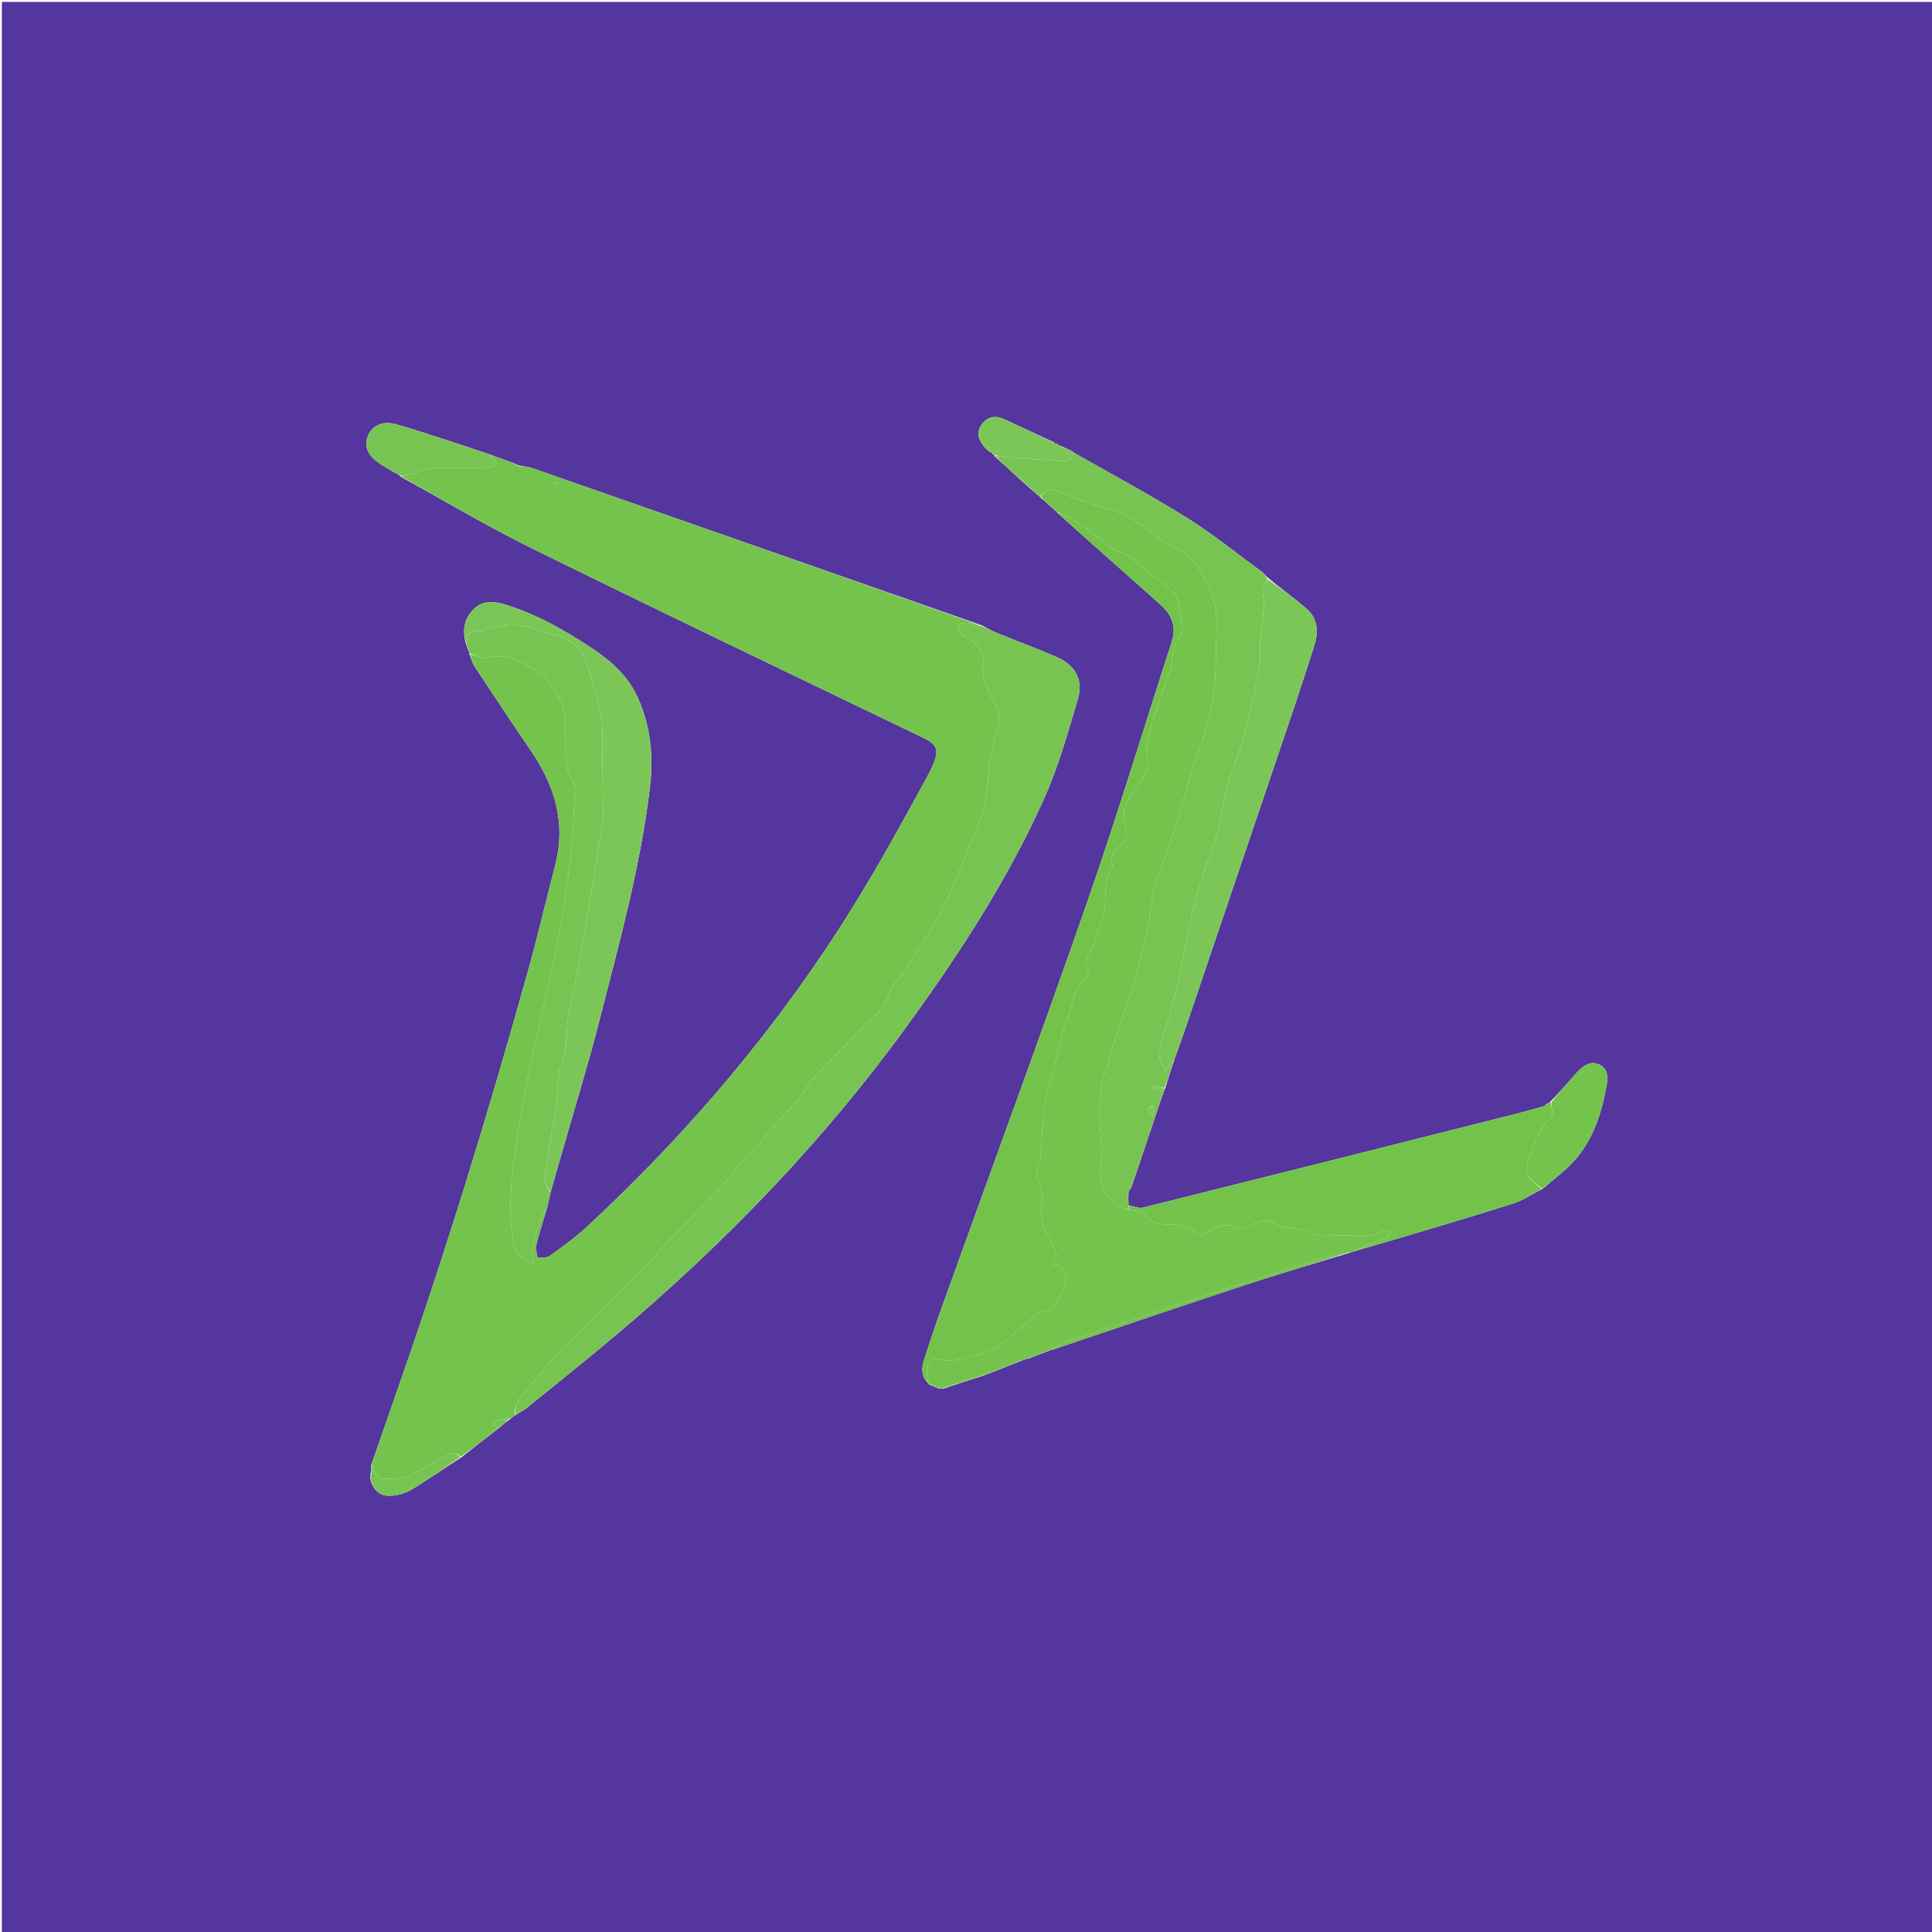<svg version="1.1" id="Layer_1" xmlns="http://www.w3.org/2000/svg" xmlns:xlink="http://www.w3.org/1999/xlink" x="0px" y="0px"
	 width="100%" viewBox="0 0 1024 1024" enable-background="new 0 0 1024 1024" xml:space="preserve">
<path fill="#55359E" opacity="1" stroke="none" 
	d="
M705,1025 
	C470,1025 235.5,1025 1,1025 
	C1,683.667 1,342.333 1,1 
	C342.333,1 683.667,1 1025,1 
	C1025,342.333 1025,683.667 1025,1025 
	C918.5,1025 812,1025 705,1025 
M210.938,250.979 
	C210.938,250.979 210.898,251.04 210.991,251.613 
	C211.334,251.783 211.676,251.952 211.943,252.034 
	C211.943,252.034 211.855,252.108 212.301,252.614 
	C235.47,265.342 258.2,278.964 281.892,290.63 
	C348.945,323.646 416.369,355.91 483.706,388.347 
	C496.085,394.309 500.613,394.785 491.432,411.629 
	C478.927,434.571 466.36,457.529 452.625,479.741 
	C413.41,543.165 365.655,599.632 311.002,650.28 
	C304.922,655.915 298.12,660.808 291.381,665.669 
	C289.804,666.806 287.12,666.408 284.945,666.716 
	C284.648,664.539 283.698,662.206 284.174,660.214 
	C285.722,653.748 287.792,647.406 289.921,640.39 
	C290.57,637.585 291.218,634.781 291.995,631.245 
	C294.055,624.105 296.131,616.969 298.171,609.823 
	C304.692,586.987 311.713,564.278 317.6,541.28 
	C328.111,500.213 339.508,459.301 344.513,417.041 
	C346.433,400.83 344.866,385.044 338.098,369.88 
	C332.966,358.381 324.142,350.556 314.047,343.806 
	C299.579,334.132 284.517,325.589 267.779,320.413 
	C261.627,318.511 255.526,318.082 250.61,323.324 
	C245.839,328.412 244.955,334.423 247.057,341.341 
	C247.074,341.602 247.167,341.832 247.454,342.777 
	C247.933,343.913 248.412,345.048 248.848,346.089 
	C248.848,346.089 248.75,346.126 248.842,346.869 
	C249.73,349.006 250.305,351.349 251.557,353.246 
	C261.304,368.025 271.02,382.83 281.059,397.411 
	C293.842,415.98 300.148,435.808 294.315,458.376 
	C289.499,477.012 285.097,495.76 279.936,514.299 
	C258.951,589.688 235.986,664.465 210.059,738.317 
	C205.653,750.868 201.362,763.46 196.779,776.479 
	C196.809,778.123 196.838,779.766 196.31,781.707 
	C196.285,782.121 196.26,782.534 196.191,783.505 
	C197.4,788.957 200.625,792.807 206.277,792.8 
	C210.064,792.795 214.304,791.75 217.548,789.83 
	C226.666,784.437 235.373,778.35 244.857,772.193 
	C251.251,767.138 257.646,762.083 264.627,756.728 
	C266.46,755.164 268.293,753.601 270.698,751.83 
	C271.487,751.23 272.275,750.629 273.695,749.737 
	C275.64,748.496 277.728,747.431 279.507,745.987 
	C294.994,733.419 310.588,720.977 325.844,708.134 
	C383.952,659.213 436.412,604.941 481.072,543.345 
	C508.499,505.518 534.011,466.434 553.2,423.74 
	C560.861,406.696 566.005,388.441 571.302,370.446 
	C574.311,360.222 569.799,352.465 560.053,348.246 
	C549.701,343.765 539.114,339.829 528.66,335.581 
	C525.934,334.473 523.321,333.089 520.189,331.345 
	C440.726,303.54 361.266,275.725 281.78,247.989 
	C279.663,247.25 277.248,247.365 274.566,246.569 
	C273.707,246.111 272.848,245.653 271.29,245.098 
	C267.532,243.767 263.774,242.436 259.333,240.768 
	C251.855,238.275 244.394,235.726 236.894,233.303 
	C228.033,230.441 219.193,227.492 210.239,224.947 
	C203.004,222.89 197.578,225.248 195.063,230.888 
	C192.759,236.053 194.637,241.137 200.656,245.302 
	C203.654,247.375 206.889,249.106 210.501,251.233 
	C210.667,251.162 210.833,251.09 210.938,250.979 
M550.979,263.011 
	C550.979,263.011 550.912,263.058 551.151,263.502 
	C551.429,263.68 551.708,263.859 552.277,264.487 
	C552.999,264.984 553.72,265.482 554.841,266.624 
	C555.237,266.936 555.633,267.249 556.323,268.01 
	C557.139,268.698 557.954,269.386 559.076,270.538 
	C559.393,270.718 559.71,270.898 559.954,271.004 
	C559.954,271.004 559.88,271.076 560.253,271.634 
	C564.596,275.525 568.927,279.43 573.283,283.305 
	C587.226,295.708 601.198,308.078 615.116,320.507 
	C621.085,325.837 623.642,332.189 621.037,340.222 
	C606.019,386.537 591.914,433.169 575.899,479.136 
	C551.071,550.402 524.934,621.213 499.411,692.238 
	C495.925,701.937 492.613,711.706 489.553,721.546 
	C488.291,725.605 488.465,729.82 491.923,733.078 
	C491.923,733.078 491.862,733.091 492.229,733.647 
	C493.816,734.383 495.404,735.12 497.655,736.009 
	C498.107,735.992 498.559,735.975 499.828,736.054 
	C506.889,733.715 513.95,731.376 521.581,728.978 
	C522.079,728.714 522.577,728.449 523.836,728.084 
	C530.632,725.446 537.427,722.808 544.081,720.158 
	C544.081,720.158 544.068,720.301 544.836,720.183 
	C548.984,718.56 553.133,716.936 557.204,715.456 
	C557.204,715.456 557.347,715.532 558.08,715.302 
	C591.807,703.952 625.486,692.458 659.28,681.31 
	C677.748,675.217 696.41,669.71 715.554,663.947 
	C716.067,663.727 716.58,663.507 717.881,663.172 
	C726.005,660.799 734.145,658.477 742.252,656.044 
	C762.276,650.036 782.352,644.182 802.256,637.799 
	C807.475,636.126 812.146,632.745 817.779,630.042 
	C823.778,624.686 830.517,619.946 835.616,613.838 
	C844.992,602.607 849.163,588.835 851.69,574.611 
	C852.421,570.494 851.961,566.334 847.674,564.262 
	C843.469,562.229 839.954,564.324 836.921,567.253 
	C835.728,568.405 834.671,569.699 833.569,570.943 
	C829.715,575.294 825.869,579.651 821.475,584.205 
	C820.978,584.501 820.481,584.798 819.361,585.278 
	C819.208,585.668 819.056,586.058 818.184,586.402 
	C812.899,587.828 807.633,589.331 802.326,590.67 
	C736.86,607.186 671.396,623.71 605.884,640.044 
	C603.554,640.625 600.74,639.264 598.113,638.946 
	C598.113,638.946 598.252,638.986 598.091,638.117 
	C598.047,636.094 598.003,634.071 598.191,631.375 
	C598.739,630.55 599.497,629.796 599.804,628.889 
	C605.549,611.937 611.241,594.968 617.105,577.646 
	C617.105,577.646 617.152,577.259 617.62,576.703 
	C619.128,571.79 620.637,566.878 622.501,561.373 
	C624.182,556.684 625.934,552.019 627.533,547.303 
	C646.879,490.256 666.223,433.209 685.516,376.145 
	C689.3,364.953 692.891,353.695 696.528,342.454 
	C698.836,335.318 698.646,328.223 692.874,323.002 
	C686.417,317.161 679.134,312.232 672.034,306.237 
	C670.866,305.102 669.815,303.807 668.513,302.855 
	C655.383,293.263 642.697,282.952 628.938,274.362 
	C609.41,262.17 589.085,251.257 568.992,239.878 
	C568.992,239.878 569.073,239.988 568.739,239.476 
	C568.18,239.233 567.621,238.99 566.653,238.342 
	C566.111,238.152 565.57,237.962 564.829,237.497 
	C564.829,237.497 564.519,237.36 564.165,237.411 
	C564.165,237.411 564.216,237.765 563.942,237.148 
	C562.969,236.702 561.996,236.257 561.007,235.951 
	C561.007,235.951 561.146,235.967 560.73,235.488 
	C560.137,235.299 559.544,235.109 559.05,235.011 
	C559.05,235.011 559.141,234.912 558.624,234.431 
	C557.116,233.743 555.609,233.055 553.53,232.06 
	C546.433,228.762 539.342,225.449 532.235,222.171 
	C527.738,220.097 523.576,220.756 520.572,224.674 
	C517.704,228.415 518.095,232.429 521.36,236.454 
	C521.528,236.685 521.743,236.856 522.23,237.41 
	C522.432,237.686 522.694,237.881 523.255,238.396 
	C523.455,238.647 523.709,238.821 524.013,238.981 
	C524.013,238.981 524.076,238.968 524.424,239.446 
	C524.944,239.664 525.464,239.882 525.976,240.022 
	C525.976,240.022 525.898,240.031 525.966,240.617 
	C526.3,240.779 526.634,240.94 526.921,240.99 
	C526.921,240.99 526.817,241.055 526.997,241.712 
	C531.254,245.501 535.511,249.291 540.147,253.642 
	C542.395,255.615 544.644,257.588 547.235,259.994 
	C548.097,260.68 548.96,261.366 550.109,262.515 
	C550.414,262.703 550.72,262.891 550.979,263.011 
z"/>
<path fill="#74C34D" opacity="1" stroke="none" 
	d="
M289.661,641.017 
	C287.792,647.406 285.722,653.748 284.174,660.214 
	C283.698,662.206 284.648,664.539 284.945,666.716 
	C287.12,666.408 289.804,666.806 291.381,665.669 
	C298.12,660.808 304.922,655.915 311.002,650.28 
	C365.655,599.632 413.41,543.165 452.625,479.741 
	C466.36,457.529 478.927,434.571 491.432,411.629 
	C500.613,394.785 496.085,394.309 483.706,388.347 
	C416.369,355.91 348.945,323.646 281.892,290.63 
	C258.2,278.964 235.47,265.342 212.453,252.394 
	C214.974,251.76 217.387,251.506 219.704,250.89 
	C222.837,250.056 225.866,248.221 228.994,248.087 
	C238.212,247.694 247.459,248.027 256.691,247.846 
	C259.031,247.8 261.354,246.899 263.685,246.391 
	C262.462,244.629 261.239,242.866 260.016,241.104 
	C263.774,242.436 267.532,243.767 271.755,245.372 
	C273.138,246.124 274.055,246.603 274.973,247.082 
	C277.248,247.365 279.663,247.25 281.78,247.989 
	C361.266,275.725 440.726,303.54 519.992,331.577 
	C517.211,331.208 514.651,330.382 512.033,330.106 
	C510.767,329.973 508.542,330.575 508.262,331.373 
	C507.829,332.609 508.271,334.625 509.115,335.707 
	C510.049,336.904 511.775,337.639 513.296,338.183 
	C515.707,339.044 521.686,346.604 521.247,349.112 
	C519.641,358.279 523.244,366.098 527.62,373.59 
	C529.95,377.579 529.845,381.12 528.683,385.442 
	C526.588,393.233 524.377,401.198 523.951,409.183 
	C523.36,420.29 521.529,430.772 516.927,440.975 
	C510.955,454.22 506.437,468.159 499.911,481.103 
	C494.129,492.569 486.509,503.115 479.592,513.999 
	C476.747,518.475 472.274,522.391 470.909,527.23 
	C468.275,536.562 460.377,540.927 454.629,547.256 
	C447.071,555.578 438.795,563.244 431.152,571.493 
	C428.034,574.859 426.022,579.229 423.05,582.757 
	C418.9,587.683 414.256,592.189 409.953,596.991 
	C407.754,599.445 405.989,602.293 403.756,604.712 
	C400.408,608.339 396.664,611.605 393.385,615.289 
	C390.867,618.119 389.086,621.62 386.493,624.365 
	C376.823,634.603 366.925,644.626 357.171,654.786 
	C352.811,659.327 348.677,664.087 344.287,668.599 
	C337.233,675.851 330.089,683.018 322.915,690.153 
	C314.265,698.756 305.537,707.282 296.862,715.86 
	C295.593,717.115 294.367,718.424 293.228,719.797 
	C288.682,725.277 284.28,730.88 279.626,736.266 
	C276.145,740.293 272.039,743.903 273.063,750.029 
	C272.275,750.629 271.487,751.23 269.984,751.932 
	C267.516,752.189 265.69,752.098 264.035,752.587 
	C262.985,752.897 262.188,754.067 261.278,754.852 
	C262.199,755.577 263.12,756.302 264.041,757.028 
	C257.646,762.083 251.251,767.138 244.309,772.082 
	C240.559,768.757 237.613,771.094 234.68,772.451 
	C226.254,776.348 219.411,783.207 209.109,783.681 
	C200.91,784.058 199.585,784.23 197.018,776.033 
	C201.362,763.46 205.653,750.868 210.059,738.317 
	C235.986,664.465 258.951,589.688 279.936,514.299 
	C285.097,495.76 289.499,477.012 294.315,458.376 
	C300.148,435.808 293.842,415.98 281.059,397.411 
	C271.02,382.83 261.304,368.025 251.557,353.246 
	C250.305,351.349 249.73,349.006 249.105,346.663 
	C252.452,347.239 255.88,349.304 258.557,348.582 
	C270.654,345.32 278.871,353.226 288.238,357.906 
	C288.515,358.044 288.723,358.367 288.904,358.643 
	C293.892,366.25 299.753,373.476 299.688,383.298 
	C299.671,385.79 299.654,388.285 299.731,390.776 
	C299.976,398.689 298.827,406.803 303.671,414.01 
	C304.603,415.396 304.836,417.533 304.738,419.287 
	C304.072,431.196 303.754,443.158 302.318,454.982 
	C300.426,470.556 298.132,486.122 295.066,501.504 
	C291.007,521.867 285.738,541.986 281.546,562.325 
	C278.066,579.206 274.851,596.179 272.524,613.248 
	C270.497,628.112 269.631,643.149 272,658.17 
	C272.968,664.308 275.722,667.68 282.845,669.787 
	C281.582,659.289 284.185,649.789 289.661,641.017 
M295.069,255.62 
	C294.641,255.681 294.213,255.742 293.784,255.804 
	C293.925,256.049 294.066,256.295 294.207,256.54 
	C294.547,256.316 294.888,256.093 295.069,255.62 
M319.012,263.051 
	C319.012,263.051 318.962,263.045 319.012,263.051 
M499.038,327.028 
	C499.038,327.028 498.999,327.057 499.038,327.028 
z"/>
<path fill="#74C34D" opacity="1" stroke="none" 
	d="
M523.075,728.185 
	C522.577,728.449 522.079,728.714 520.988,728.943 
	C513.267,731.258 506.139,733.608 499.011,735.958 
	C498.559,735.975 498.107,735.992 497.127,735.671 
	C495.02,734.585 493.441,733.838 491.862,733.091 
	C491.862,733.091 491.923,733.078 491.871,732.695 
	C491.608,730.16 491.08,727.983 491.256,725.864 
	C491.56,722.183 494.279,719.362 497.508,720.258 
	C505.711,722.534 513.002,719.407 520.422,717.428 
	C524.535,716.331 528.342,713.83 532.052,711.575 
	C534.23,710.251 535.933,708.152 537.874,706.429 
	C540.689,703.931 543.454,701.368 546.379,699.005 
	C548.268,697.479 550.328,695.272 552.447,695.107 
	C557.127,694.741 559.835,692.887 561.04,688.388 
	C561.362,687.187 562.745,686.301 563.213,685.103 
	C563.996,683.097 564.75,680.987 564.956,678.866 
	C565.407,674.216 563.349,671.034 558.072,670.255 
	C559.286,668.109 560.145,666.591 561.003,665.074 
	C560.569,665.171 560.135,665.268 559.7,665.365 
	C558.399,662.075 557.582,658.47 555.697,655.558 
	C551.516,649.101 551.416,642.26 552.554,635.113 
	C552.579,634.96 552.457,634.79 552.454,634.627 
	C552.331,628.152 546.539,621.941 551.569,615.181 
	C551.952,614.666 551.452,613.553 551.517,612.731 
	C552.248,603.487 552.531,594.174 553.912,585.028 
	C555.004,577.799 557.457,570.775 559.3,563.659 
	C561.41,555.508 562.654,546.997 565.868,539.308 
	C568.905,532.039 568.742,523.036 576.189,517.801 
	C576.766,517.394 577.117,515.75 576.777,515.094 
	C573.166,508.119 579.847,503.523 580.769,497.598 
	C581.279,494.33 582.864,491.22 584.034,488.065 
	C587.438,478.88 583.866,468.387 589.377,459.576 
	C589.755,458.972 589.631,457.913 589.458,457.128 
	C588.665,453.544 590.208,451.117 592.936,448.971 
	C596.065,446.509 598.088,443.717 596.874,439.114 
	C595.928,435.528 595.027,431.139 596.265,427.945 
	C598.384,422.479 601.817,417.381 605.411,412.673 
	C608.352,408.822 608.885,405.193 608.038,400.6 
	C607.438,397.35 607.68,393.702 608.511,390.48 
	C610.219,383.859 612.52,377.387 614.678,370.887 
	C616.719,364.738 618.91,358.639 620.975,352.498 
	C621.214,351.786 620.969,350.925 621.12,350.167 
	C621.813,346.705 621.538,342.396 623.539,340.002 
	C626.576,336.366 626.665,332.995 625.957,328.95 
	C625.47,326.166 625.517,323.265 624.817,320.547 
	C624.215,318.21 623.442,315.465 621.787,313.936 
	C617.311,309.801 612.433,306.069 607.513,302.453 
	C602.166,298.524 597.956,292.765 590.743,291.715 
	C590.31,291.652 589.939,291.146 589.544,290.841 
	C583.768,286.38 578.16,281.674 572.156,277.546 
	C568.371,274.943 563.993,273.203 559.88,271.076 
	C559.88,271.076 559.954,271.004 559.783,270.871 
	C559.331,270.516 559.05,270.295 558.769,270.074 
	C557.954,269.386 557.139,268.698 555.91,267.521 
	C555.146,266.682 554.794,266.331 554.442,265.98 
	C553.72,265.482 552.999,264.984 552.13,264 
	C551.978,263.339 551.974,263.164 552.125,262.691 
	C554.005,259.308 556.746,258.987 559.615,260.129 
	C567.591,263.303 575.454,266.493 583.886,268.659 
	C593.258,271.066 602.181,275.487 609.856,281.894 
	C613.146,284.64 616.539,287.746 620.44,289.185 
	C632.195,293.519 637.142,303.444 641.646,313.691 
	C646.448,324.611 644.346,336.405 644.404,347.746 
	C644.484,363.321 642.477,378.666 636.771,393.61 
	C631.101,408.462 627.531,424.104 622.664,439.279 
	C619.367,449.563 615.027,459.521 611.919,469.855 
	C610.18,475.637 610.299,481.951 609.056,487.916 
	C607.025,497.662 604.572,507.321 602.279,517.012 
	C601.935,518.467 601.564,519.924 601.081,521.337 
	C597.007,533.265 592.857,545.167 588.847,557.117 
	C587.953,559.779 587.946,562.789 586.801,565.307 
	C582.973,573.722 582.739,582.642 582.786,591.569 
	C582.819,597.854 583.666,604.133 583.778,610.422 
	C583.865,615.325 582.869,620.281 583.271,625.137 
	C583.869,632.367 591.938,640.582 598.366,641.103 
	C601.471,641.895 605.649,641.703 606.66,643.399 
	C609.931,648.886 614.833,648.75 619.915,649.026 
	C622.388,649.161 624.922,649.172 627.302,649.756 
	C629.385,650.268 631.982,650.988 633.129,652.528 
	C635.351,655.508 637.105,655.377 639.685,653.298 
	C644.733,649.229 650.166,648.008 656.357,650.965 
	C657.629,651.573 659.882,651.116 661.246,650.36 
	C665.562,647.972 670.285,645.28 674.768,647.96 
	C680.661,651.482 687.125,650.691 693.219,652.263 
	C694.298,652.541 695.185,653.491 696.241,653.94 
	C697.422,654.442 698.696,655.049 699.929,655.049 
	C705.225,655.049 710.573,654.328 715.805,654.845 
	C721.905,655.449 727.679,655.912 733.097,652.222 
	C733.81,651.737 735.585,652.811 736.868,653.163 
	C736.224,654.204 735.796,655.541 734.879,656.204 
	C733.862,656.94 732.362,656.966 731.138,657.463 
	C726.442,659.369 721.773,661.34 717.093,663.287 
	C716.58,663.507 716.067,663.727 714.932,663.859 
	C709.053,665.035 703.704,665.999 698.558,667.613 
	C676.366,674.573 654.192,681.594 632.092,688.84 
	C608.876,696.452 585.74,704.31 562.61,712.18 
	C560.697,712.831 559.094,714.393 557.347,715.532 
	C557.347,715.532 557.204,715.456 556.831,715.381 
	C552.328,716.971 548.198,718.636 544.068,720.301 
	C544.068,720.301 544.081,720.158 543.739,720.175 
	C536.623,722.856 529.849,725.52 523.075,728.185 
z"/>
<path fill="#78C453" opacity="1" stroke="none" 
	d="
M273.379,749.883 
	C272.039,743.903 276.145,740.293 279.626,736.266 
	C284.28,730.88 288.682,725.277 293.228,719.797 
	C294.367,718.424 295.593,717.115 296.862,715.86 
	C305.537,707.282 314.265,698.756 322.915,690.153 
	C330.089,683.018 337.233,675.851 344.287,668.599 
	C348.677,664.087 352.811,659.327 357.171,654.786 
	C366.925,644.626 376.823,634.603 386.493,624.365 
	C389.086,621.62 390.867,618.119 393.385,615.289 
	C396.664,611.605 400.408,608.339 403.756,604.712 
	C405.989,602.293 407.754,599.445 409.953,596.991 
	C414.256,592.189 418.9,587.683 423.05,582.757 
	C426.022,579.229 428.034,574.859 431.152,571.493 
	C438.795,563.244 447.071,555.578 454.629,547.256 
	C460.377,540.927 468.275,536.562 470.909,527.23 
	C472.274,522.391 476.747,518.475 479.592,513.999 
	C486.509,503.115 494.129,492.569 499.911,481.103 
	C506.437,468.159 510.955,454.22 516.927,440.975 
	C521.529,430.772 523.36,420.29 523.951,409.183 
	C524.377,401.198 526.588,393.233 528.683,385.442 
	C529.845,381.12 529.95,377.579 527.62,373.59 
	C523.244,366.098 519.641,358.279 521.247,349.112 
	C521.686,346.604 515.707,339.044 513.296,338.183 
	C511.775,337.639 510.049,336.904 509.115,335.707 
	C508.271,334.625 507.829,332.609 508.262,331.373 
	C508.542,330.575 510.767,329.973 512.033,330.106 
	C514.651,330.382 517.211,331.208 520.225,331.82 
	C523.321,333.089 525.934,334.473 528.66,335.581 
	C539.114,339.829 549.701,343.765 560.053,348.246 
	C569.799,352.465 574.311,360.222 571.302,370.446 
	C566.005,388.441 560.861,406.696 553.2,423.74 
	C534.011,466.434 508.499,505.518 481.072,543.345 
	C436.412,604.941 383.952,659.213 325.844,708.134 
	C310.588,720.977 294.994,733.419 279.507,745.987 
	C277.728,747.431 275.64,748.496 273.379,749.883 
z"/>
<path fill="#78C453" opacity="1" stroke="none" 
	d="
M597.989,640.983 
	C591.938,640.582 583.869,632.367 583.271,625.137 
	C582.869,620.281 583.865,615.325 583.778,610.422 
	C583.666,604.133 582.819,597.854 582.786,591.569 
	C582.739,582.642 582.973,573.722 586.801,565.307 
	C587.946,562.789 587.953,559.779 588.847,557.117 
	C592.857,545.167 597.007,533.265 601.081,521.337 
	C601.564,519.924 601.935,518.467 602.279,517.012 
	C604.572,507.321 607.025,497.662 609.056,487.916 
	C610.299,481.951 610.18,475.637 611.919,469.855 
	C615.027,459.521 619.367,449.563 622.664,439.279 
	C627.531,424.104 631.101,408.462 636.771,393.61 
	C642.477,378.666 644.484,363.321 644.404,347.746 
	C644.346,336.405 646.448,324.611 641.646,313.691 
	C637.142,303.444 632.195,293.519 620.44,289.185 
	C616.539,287.746 613.146,284.64 609.856,281.894 
	C602.181,275.487 593.258,271.066 583.886,268.659 
	C575.454,266.493 567.591,263.303 559.615,260.129 
	C556.746,258.987 554.005,259.308 551.861,262.707 
	C551.265,263.033 551.088,263.046 550.912,263.058 
	C550.912,263.058 550.979,263.011 550.804,262.871 
	C550.361,262.504 550.092,262.278 549.823,262.051 
	C548.96,261.366 548.097,260.68 546.954,259.418 
	C544.372,256.922 542.07,255.001 539.767,253.08 
	C535.511,249.291 531.254,245.501 527.237,241.492 
	C528.921,241.598 530.35,242.11 531.809,242.219 
	C542.098,242.991 552.393,243.687 562.687,244.393 
	C566.072,244.625 568.54,243.53 569.101,239.797 
	C589.085,251.257 609.41,262.17 628.938,274.362 
	C642.697,282.952 655.383,293.263 668.513,302.855 
	C669.815,303.807 670.866,305.102 671.806,306.712 
	C670.77,309.084 669.453,310.936 669.279,312.89 
	C669.047,315.482 670.106,318.184 669.905,320.784 
	C669.392,327.393 668.322,333.958 667.797,340.567 
	C667.443,345.024 668.332,349.666 667.454,353.978 
	C664.868,366.666 662.024,379.325 658.618,391.814 
	C655.87,401.892 651.142,411.508 649.152,421.692 
	C647.023,432.584 645.325,443.37 641.037,453.782 
	C633.471,472.157 630.349,491.782 626.334,511.137 
	C624.76,518.726 622.838,526.25 620.851,533.744 
	C619.039,540.578 617.012,547.358 614.914,554.11 
	C613.402,558.978 614.989,562.965 617.542,567.603 
	C619.468,565.245 620.807,563.605 622.146,561.965 
	C620.637,566.878 619.128,571.79 617.166,576.709 
	C615.022,576.175 613.332,575.635 611.641,575.095 
	C611.418,575.812 611.195,576.529 610.971,577.245 
	C612.636,577.523 614.299,577.813 615.968,578.068 
	C616.283,578.116 616.618,578.028 616.944,578.002 
	C611.241,594.968 605.549,611.937 599.804,628.889 
	C599.497,629.796 598.739,630.55 597.916,631.997 
	C597.845,634.742 598.048,636.864 598.252,638.986 
	C598.252,638.986 598.113,638.946 598.103,639.24 
	C598.059,640.016 598.024,640.5 597.989,640.983 
M611.373,586.046 
	C607.66,587.396 607.544,587.946 610.881,591.932 
	C611.222,589.702 611.471,588.068 611.373,586.046 
M577.963,246.973 
	C577.963,246.973 578.001,246.943 577.963,246.973 
z"/>
<path fill="#73C34A" opacity="1" stroke="none" 
	d="
M560.067,271.355 
	C563.993,273.203 568.371,274.943 572.156,277.546 
	C578.16,281.674 583.768,286.38 589.544,290.841 
	C589.939,291.146 590.31,291.652 590.743,291.715 
	C597.956,292.765 602.166,298.524 607.513,302.453 
	C612.433,306.069 617.311,309.801 621.787,313.936 
	C623.442,315.465 624.215,318.21 624.817,320.547 
	C625.517,323.265 625.47,326.166 625.957,328.95 
	C626.665,332.995 626.576,336.366 623.539,340.002 
	C621.538,342.396 621.813,346.705 621.12,350.167 
	C620.969,350.925 621.214,351.786 620.975,352.498 
	C618.91,358.639 616.719,364.738 614.678,370.887 
	C612.52,377.387 610.219,383.859 608.511,390.48 
	C607.68,393.702 607.438,397.35 608.038,400.6 
	C608.885,405.193 608.352,408.822 605.411,412.673 
	C601.817,417.381 598.384,422.479 596.265,427.945 
	C595.027,431.139 595.928,435.528 596.874,439.114 
	C598.088,443.717 596.065,446.509 592.936,448.971 
	C590.208,451.117 588.665,453.544 589.458,457.128 
	C589.631,457.913 589.755,458.972 589.377,459.576 
	C583.866,468.387 587.438,478.88 584.034,488.065 
	C582.864,491.22 581.279,494.33 580.769,497.598 
	C579.847,503.523 573.166,508.119 576.777,515.094 
	C577.117,515.75 576.766,517.394 576.189,517.801 
	C568.742,523.036 568.905,532.039 565.868,539.308 
	C562.654,546.997 561.41,555.508 559.3,563.659 
	C557.457,570.775 555.004,577.799 553.912,585.028 
	C552.531,594.174 552.248,603.487 551.517,612.731 
	C551.452,613.553 551.952,614.666 551.569,615.181 
	C546.539,621.941 552.331,628.152 552.454,634.627 
	C552.457,634.79 552.579,634.96 552.554,635.113 
	C551.416,642.26 551.516,649.101 555.697,655.558 
	C557.582,658.47 558.399,662.075 559.7,665.365 
	C560.135,665.268 560.569,665.171 561.003,665.074 
	C560.145,666.591 559.286,668.109 558.072,670.255 
	C563.349,671.034 565.407,674.216 564.956,678.866 
	C564.75,680.987 563.996,683.097 563.213,685.103 
	C562.745,686.301 561.362,687.187 561.04,688.388 
	C559.835,692.887 557.127,694.741 552.447,695.107 
	C550.328,695.272 548.268,697.479 546.379,699.005 
	C543.454,701.368 540.689,703.931 537.874,706.429 
	C535.933,708.152 534.23,710.251 532.052,711.575 
	C528.342,713.83 524.535,716.331 520.422,717.428 
	C513.002,719.407 505.711,722.534 497.508,720.258 
	C494.279,719.362 491.56,722.183 491.256,725.864 
	C491.08,727.983 491.608,730.16 491.865,732.725 
	C488.465,729.82 488.291,725.605 489.553,721.546 
	C492.613,711.706 495.925,701.937 499.411,692.238 
	C524.934,621.213 551.071,550.402 575.899,479.136 
	C591.914,433.169 606.019,386.537 621.037,340.222 
	C623.642,332.189 621.085,325.837 615.116,320.507 
	C601.198,308.078 587.226,295.708 573.283,283.305 
	C568.927,279.43 564.596,275.525 560.067,271.355 
z"/>
<path fill="#73C34A" opacity="1" stroke="none" 
	d="
M598.366,641.103 
	C598.024,640.5 598.059,640.016 598.123,639.17 
	C600.74,639.264 603.554,640.625 605.884,640.044 
	C671.396,623.71 736.86,607.186 802.326,590.67 
	C807.633,589.331 812.899,587.828 818.717,586.194 
	C819.495,585.689 819.739,585.392 819.984,585.094 
	C820.481,584.798 820.978,584.501 821.97,584.383 
	C822.369,587.307 823.384,591.4 821.979,592.56 
	C816.38,597.182 814.106,603.096 811.9,609.71 
	C807.872,621.788 807.689,622.772 817.068,630.149 
	C812.146,632.745 807.475,636.126 802.256,637.799 
	C782.352,644.182 762.276,650.036 742.252,656.044 
	C734.145,658.477 726.005,660.799 717.487,663.23 
	C721.773,661.34 726.442,659.369 731.138,657.463 
	C732.362,656.966 733.862,656.94 734.879,656.204 
	C735.796,655.541 736.224,654.204 736.868,653.163 
	C735.585,652.811 733.81,651.737 733.097,652.222 
	C727.679,655.912 721.905,655.449 715.805,654.845 
	C710.573,654.328 705.225,655.049 699.929,655.049 
	C698.696,655.049 697.422,654.442 696.241,653.94 
	C695.185,653.491 694.298,652.541 693.219,652.263 
	C687.125,650.691 680.661,651.482 674.768,647.96 
	C670.285,645.28 665.562,647.972 661.246,650.36 
	C659.882,651.116 657.629,651.573 656.357,650.965 
	C650.166,648.008 644.733,649.229 639.685,653.298 
	C637.105,655.377 635.351,655.508 633.129,652.528 
	C631.982,650.988 629.385,650.268 627.302,649.756 
	C624.922,649.172 622.388,649.161 619.915,649.026 
	C614.833,648.75 609.931,648.886 606.66,643.399 
	C605.649,641.703 601.471,641.895 598.366,641.103 
z"/>
<path fill="#78C453" opacity="1" stroke="none" 
	d="
M289.791,640.703 
	C284.185,649.789 281.582,659.289 282.845,669.787 
	C275.722,667.68 272.968,664.308 272,658.17 
	C269.631,643.149 270.497,628.112 272.524,613.248 
	C274.851,596.179 278.066,579.206 281.546,562.325 
	C285.738,541.986 291.007,521.867 295.066,501.504 
	C298.132,486.122 300.426,470.556 302.318,454.982 
	C303.754,443.158 304.072,431.196 304.738,419.287 
	C304.836,417.533 304.603,415.396 303.671,414.01 
	C298.827,406.803 299.976,398.689 299.731,390.776 
	C299.654,388.285 299.671,385.79 299.688,383.298 
	C299.753,373.476 293.892,366.25 288.904,358.643 
	C288.723,358.367 288.515,358.044 288.238,357.906 
	C278.871,353.226 270.654,345.32 258.557,348.582 
	C255.88,349.304 252.452,347.239 249.06,346.292 
	C248.75,346.126 248.848,346.089 248.812,345.766 
	C248.297,344.306 247.817,343.168 247.337,342.031 
	C247.167,341.832 247.074,341.602 247.191,340.81 
	C247.842,336.279 249.487,333.796 254.157,334.46 
	C255.505,334.652 256.996,333.659 258.449,333.329 
	C266.404,331.52 274.331,330.029 282.391,333.046 
	C286.506,334.586 290.707,336.148 295.009,336.869 
	C299.906,337.691 308.182,343.657 309.655,348.346 
	C311.578,354.466 313.699,360.531 315.398,366.712 
	C316.889,372.137 318.49,377.636 319.002,383.198 
	C319.652,390.281 319.236,397.461 319.314,404.598 
	C319.418,414.192 319.559,423.785 319.669,433.379 
	C319.674,433.873 319.537,434.368 319.458,434.862 
	C317.396,447.803 315.419,460.759 313.247,473.681 
	C310.711,488.763 308.092,503.833 305.334,518.876 
	C304.017,526.058 301.618,533.102 300.927,540.325 
	C300.057,549.421 300.592,558.646 296.077,567.081 
	C295.513,568.135 295.918,569.694 295.829,571.016 
	C295.474,576.315 295.439,581.663 294.663,586.902 
	C293.158,597.071 291.05,607.151 289.562,617.323 
	C288.831,622.319 287.595,627.653 291.866,631.977 
	C291.218,634.781 290.57,637.585 289.791,640.703 
z"/>
<path fill="#7CC658" opacity="1" stroke="none" 
	d="
M291.931,631.611 
	C287.595,627.653 288.831,622.319 289.562,617.323 
	C291.05,607.151 293.158,597.071 294.663,586.902 
	C295.439,581.663 295.474,576.315 295.829,571.016 
	C295.918,569.694 295.513,568.135 296.077,567.081 
	C300.592,558.646 300.057,549.421 300.927,540.325 
	C301.618,533.102 304.017,526.058 305.334,518.876 
	C308.092,503.833 310.711,488.763 313.247,473.681 
	C315.419,460.759 317.396,447.803 319.458,434.862 
	C319.537,434.368 319.674,433.873 319.669,433.379 
	C319.559,423.785 319.418,414.192 319.314,404.598 
	C319.236,397.461 319.652,390.281 319.002,383.198 
	C318.49,377.636 316.889,372.137 315.398,366.712 
	C313.699,360.531 311.578,354.466 309.655,348.346 
	C308.182,343.657 299.906,337.691 295.009,336.869 
	C290.707,336.148 286.506,334.586 282.391,333.046 
	C274.331,330.029 266.404,331.52 258.449,333.329 
	C256.996,333.659 255.505,334.652 254.157,334.46 
	C249.487,333.796 247.842,336.279 247.202,340.621 
	C244.955,334.423 245.839,328.412 250.61,323.324 
	C255.526,318.082 261.627,318.511 267.779,320.413 
	C284.517,325.589 299.579,334.132 314.047,343.806 
	C324.142,350.556 332.966,358.381 338.098,369.88 
	C344.866,385.044 346.433,400.83 344.513,417.041 
	C339.508,459.301 328.111,500.213 317.6,541.28 
	C311.713,564.278 304.692,586.987 298.171,609.823 
	C296.131,616.969 294.055,624.105 291.931,631.611 
z"/>
<path fill="#7CC658" opacity="1" stroke="none" 
	d="
M622.323,561.669 
	C620.807,563.605 619.468,565.245 617.542,567.603 
	C614.989,562.965 613.402,558.978 614.914,554.11 
	C617.012,547.358 619.039,540.578 620.851,533.744 
	C622.838,526.25 624.76,518.726 626.334,511.137 
	C630.349,491.782 633.471,472.157 641.037,453.782 
	C645.325,443.37 647.023,432.584 649.152,421.692 
	C651.142,411.508 655.87,401.892 658.618,391.814 
	C662.024,379.325 664.868,366.666 667.454,353.978 
	C668.332,349.666 667.443,345.024 667.797,340.567 
	C668.322,333.958 669.392,327.393 669.905,320.784 
	C670.106,318.184 669.047,315.482 669.279,312.89 
	C669.453,310.936 670.77,309.084 671.895,307.047 
	C679.134,312.232 686.417,317.161 692.874,323.002 
	C698.646,328.223 698.836,335.318 696.528,342.454 
	C692.891,353.695 689.3,364.953 685.516,376.145 
	C666.223,433.209 646.879,490.256 627.533,547.303 
	C625.934,552.019 624.182,556.684 622.323,561.669 
z"/>
<path fill="#74C34D" opacity="1" stroke="none" 
	d="
M817.423,630.096 
	C807.689,622.772 807.872,621.788 811.9,609.71 
	C814.106,603.096 816.38,597.182 821.979,592.56 
	C823.384,591.4 822.369,587.307 822.243,584.284 
	C825.869,579.651 829.715,575.294 833.569,570.943 
	C834.671,569.699 835.728,568.405 836.921,567.253 
	C839.954,564.324 843.469,562.229 847.674,564.262 
	C851.961,566.334 852.421,570.494 851.69,574.611 
	C849.163,588.835 844.992,602.607 835.616,613.838 
	C830.517,619.946 823.778,624.686 817.423,630.096 
z"/>
<path fill="#78C453" opacity="1" stroke="none" 
	d="
M259.674,240.936 
	C261.239,242.866 262.462,244.629 263.685,246.391 
	C261.354,246.899 259.031,247.8 256.691,247.846 
	C247.459,248.027 238.212,247.694 228.994,248.087 
	C225.866,248.221 222.837,250.056 219.704,250.89 
	C217.387,251.506 214.974,251.76 212.23,252.141 
	C211.855,252.108 211.943,252.034 211.79,251.9 
	C211.391,251.524 211.145,251.282 210.898,251.04 
	C210.898,251.04 210.938,250.979 210.852,251.081 
	C210.507,251.163 210.257,251.099 210.017,250.991 
	C206.889,249.106 203.654,247.375 200.656,245.302 
	C194.637,241.137 192.759,236.053 195.063,230.888 
	C197.578,225.248 203.004,222.89 210.239,224.947 
	C219.193,227.492 228.033,230.441 236.894,233.303 
	C244.394,235.726 251.855,238.275 259.674,240.936 
z"/>
<path fill="#7CC658" opacity="1" stroke="none" 
	d="
M569.046,239.837 
	C568.54,243.53 566.072,244.625 562.687,244.393 
	C552.393,243.687 542.098,242.991 531.809,242.219 
	C530.35,242.11 528.921,241.598 527.147,241.163 
	C526.817,241.055 526.921,240.99 526.762,240.872 
	C526.368,240.513 526.133,240.272 525.898,240.031 
	C525.898,240.031 525.976,240.022 525.747,239.912 
	C525.036,239.524 524.556,239.246 524.076,238.968 
	C524.076,238.968 524.013,238.981 523.853,238.79 
	C523.474,238.39 523.249,238.189 523.016,237.995 
	C522.694,237.881 522.432,237.686 521.987,237.035 
	C521.568,236.459 521.385,236.263 521.197,236.072 
	C518.095,232.429 517.704,228.415 520.572,224.674 
	C523.576,220.756 527.738,220.097 532.235,222.171 
	C539.342,225.449 546.433,228.762 554.045,232.498 
	C556.087,233.594 557.614,234.253 559.141,234.912 
	C559.141,234.912 559.05,235.011 559.273,235.098 
	C560.046,235.445 560.596,235.706 561.146,235.967 
	C561.146,235.967 561.007,235.951 561.248,236.097 
	C562.398,236.751 563.307,237.258 564.216,237.765 
	C564.216,237.765 564.165,237.411 564.391,237.456 
	C564.727,237.632 564.864,237.722 565.028,237.772 
	C565.57,237.962 566.111,238.152 567.107,238.707 
	C568.064,239.378 568.568,239.683 569.073,239.988 
	C569.073,239.988 568.992,239.878 569.046,239.837 
z"/>
<path fill="#78C453" opacity="1" stroke="none" 
	d="
M196.899,776.256 
	C199.585,784.23 200.91,784.058 209.109,783.681 
	C219.411,783.207 226.254,776.348 234.68,772.451 
	C237.613,771.094 240.559,768.757 244.001,772.254 
	C235.373,778.35 226.666,784.437 217.548,789.83 
	C214.304,791.75 210.064,792.795 206.277,792.8 
	C200.625,792.807 197.4,788.957 196.326,782.973 
	C196.597,782.098 196.732,781.754 196.867,781.41 
	C196.838,779.766 196.809,778.123 196.899,776.256 
z"/>
<path fill="#73C34A" opacity="1" stroke="none" 
	d="
M557.714,715.417 
	C559.094,714.393 560.697,712.831 562.61,712.18 
	C585.74,704.31 608.876,696.452 632.092,688.84 
	C654.192,681.594 676.366,674.573 698.558,667.613 
	C703.704,665.999 709.053,665.035 714.647,663.856 
	C696.41,669.71 677.748,675.217 659.28,681.31 
	C625.486,692.458 591.807,703.952 557.714,715.417 
z"/>
<path fill="#73C34A" opacity="1" stroke="none" 
	d="
M499.419,736.006 
	C506.139,733.608 513.267,731.258 520.703,728.973 
	C513.95,731.376 506.889,733.715 499.419,736.006 
z"/>
<path fill="#73C34A" opacity="1" stroke="none" 
	d="
M523.455,728.134 
	C529.849,725.52 536.623,722.856 543.811,720.181 
	C537.427,722.808 530.632,725.446 523.455,728.134 
z"/>
<path fill="#78C453" opacity="1" stroke="none" 
	d="
M264.334,756.878 
	C263.12,756.302 262.199,755.577 261.278,754.852 
	C262.188,754.067 262.985,752.897 264.035,752.587 
	C265.69,752.098 267.516,752.189 269.698,752.036 
	C268.293,753.601 266.46,755.164 264.334,756.878 
z"/>
<path fill="#7CC658" opacity="1" stroke="none" 
	d="
M617.025,577.824 
	C616.618,578.028 616.283,578.116 615.968,578.068 
	C614.299,577.813 612.636,577.523 610.971,577.245 
	C611.195,576.529 611.418,575.812 611.641,575.095 
	C613.332,575.635 615.022,576.175 616.932,576.987 
	C617.152,577.259 617.105,577.646 617.025,577.824 
z"/>
<path fill="#73C34A" opacity="1" stroke="none" 
	d="
M544.452,720.242 
	C548.198,718.636 552.328,716.971 556.869,715.31 
	C553.133,716.936 548.984,718.56 544.452,720.242 
z"/>
<path fill="#74C34D" opacity="1" stroke="none" 
	d="
M539.957,253.361 
	C542.07,255.001 544.372,256.922 546.783,259.202 
	C544.644,257.588 542.395,255.615 539.957,253.361 
z"/>
<path fill="#73C34A" opacity="1" stroke="none" 
	d="
M598.171,638.551 
	C598.048,636.864 597.845,634.742 597.8,632.334 
	C598.003,634.071 598.047,636.094 598.171,638.551 
z"/>
<path fill="#73C34A" opacity="1" stroke="none" 
	d="
M492.045,733.369 
	C493.441,733.838 495.02,734.585 496.795,735.594 
	C495.404,735.12 493.816,734.383 492.045,733.369 
z"/>
<path fill="#78C453" opacity="1" stroke="none" 
	d="
M274.77,246.826 
	C274.055,246.603 273.138,246.124 272.104,245.42 
	C272.848,245.653 273.707,246.111 274.77,246.826 
z"/>
<path fill="#78C453" opacity="1" stroke="none" 
	d="
M558.883,234.672 
	C557.614,234.253 556.087,233.594 554.331,232.651 
	C555.609,233.055 557.116,233.743 558.883,234.672 
z"/>
<path fill="#78C453" opacity="1" stroke="none" 
	d="
M564.079,237.456 
	C563.307,237.258 562.398,236.751 561.256,236.028 
	C561.996,236.257 562.969,236.702 564.079,237.456 
z"/>
<path fill="#74C34D" opacity="1" stroke="none" 
	d="
M247.396,342.404 
	C247.817,343.168 248.297,344.306 248.833,345.814 
	C248.412,345.048 247.933,343.913 247.396,342.404 
z"/>
<path fill="#78C453" opacity="1" stroke="none" 
	d="
M524.25,239.207 
	C524.556,239.246 525.036,239.524 525.751,239.951 
	C525.464,239.882 524.944,239.664 524.25,239.207 
z"/>
<path fill="#78C453" opacity="1" stroke="none" 
	d="
M560.938,235.728 
	C560.596,235.706 560.046,235.445 559.224,235.052 
	C559.544,235.109 560.137,235.299 560.938,235.728 
z"/>
<path fill="#78C453" opacity="1" stroke="none" 
	d="
M568.906,239.732 
	C568.568,239.683 568.064,239.378 567.311,238.911 
	C567.621,238.99 568.18,239.233 568.906,239.732 
z"/>
<path fill="#74C34D" opacity="1" stroke="none" 
	d="
M196.589,781.559 
	C196.732,781.754 196.597,782.098 196.348,782.695 
	C196.26,782.534 196.285,782.121 196.589,781.559 
z"/>
<path fill="#74C34D" opacity="1" stroke="none" 
	d="
M819.672,585.186 
	C819.739,585.392 819.495,585.689 819.077,586.217 
	C819.056,586.058 819.208,585.668 819.672,585.186 
z"/>
<path fill="#78C453" opacity="1" stroke="none" 
	d="
M521.278,236.263 
	C521.385,236.263 521.568,236.459 521.875,236.814 
	C521.743,236.856 521.528,236.685 521.278,236.263 
z"/>
<path fill="#78C453" opacity="1" stroke="none" 
	d="
M523.135,238.196 
	C523.249,238.189 523.474,238.39 523.854,238.758 
	C523.709,238.821 523.455,238.647 523.135,238.196 
z"/>
<path fill="#78C453" opacity="1" stroke="none" 
	d="
M564.929,237.634 
	C564.864,237.722 564.727,237.632 564.568,237.43 
	C564.519,237.36 564.829,237.497 564.929,237.634 
z"/>
<path fill="#73C34A" opacity="1" stroke="none" 
	d="
M558.923,270.306 
	C559.05,270.295 559.331,270.516 559.819,270.908 
	C559.71,270.898 559.393,270.718 558.923,270.306 
z"/>
<path fill="#73C34A" opacity="1" stroke="none" 
	d="
M554.641,266.302 
	C554.794,266.331 555.146,266.682 555.764,267.297 
	C555.633,267.249 555.237,266.936 554.641,266.302 
z"/>
<path fill="#73C34A" opacity="1" stroke="none" 
	d="
M551.031,263.28 
	C551.088,263.046 551.265,263.033 551.705,263.005 
	C551.974,263.164 551.978,263.339 551.984,263.776 
	C551.708,263.859 551.429,263.68 551.031,263.28 
z"/>
<path fill="#74C34D" opacity="1" stroke="none" 
	d="
M549.966,262.283 
	C550.092,262.278 550.361,262.504 550.828,262.904 
	C550.72,262.891 550.414,262.703 549.966,262.283 
z"/>
<path fill="#74C34D" opacity="1" stroke="none" 
	d="
M210.945,251.327 
	C211.145,251.282 211.391,251.524 211.828,251.944 
	C211.676,251.952 211.334,251.783 210.945,251.327 
z"/>
<path fill="#74C34D" opacity="1" stroke="none" 
	d="
M210.259,251.112 
	C210.257,251.099 210.507,251.163 210.882,251.101 
	C210.833,251.09 210.667,251.162 210.259,251.112 
z"/>
<path fill="#78C453" opacity="1" stroke="none" 
	d="
M525.932,240.324 
	C526.133,240.272 526.368,240.513 526.786,240.928 
	C526.634,240.94 526.3,240.779 525.932,240.324 
z"/>
<path fill="#78C453" opacity="1" stroke="none" 
	d="
M295.149,255.744 
	C294.888,256.093 294.547,256.316 294.207,256.54 
	C294.066,256.295 293.925,256.049 293.784,255.804 
	C294.213,255.742 294.641,255.681 295.149,255.744 
z"/>
<path fill="#78C453" opacity="1" stroke="none" 
	d="
M318.987,263.048 
	C318.962,263.045 319.012,263.051 318.987,263.048 
z"/>
<path fill="#78C453" opacity="1" stroke="none" 
	d="
M499.018,327.043 
	C498.999,327.057 499.038,327.028 499.018,327.043 
z"/>
<path fill="#7CC658" opacity="1" stroke="none" 
	d="
M611.547,586.24 
	C611.471,588.068 611.222,589.702 610.881,591.932 
	C607.544,587.946 607.66,587.396 611.547,586.24 
z"/>
<path fill="#7CC658" opacity="1" stroke="none" 
	d="
M577.982,246.958 
	C578.001,246.943 577.963,246.973 577.982,246.958 
z"/>
</svg>